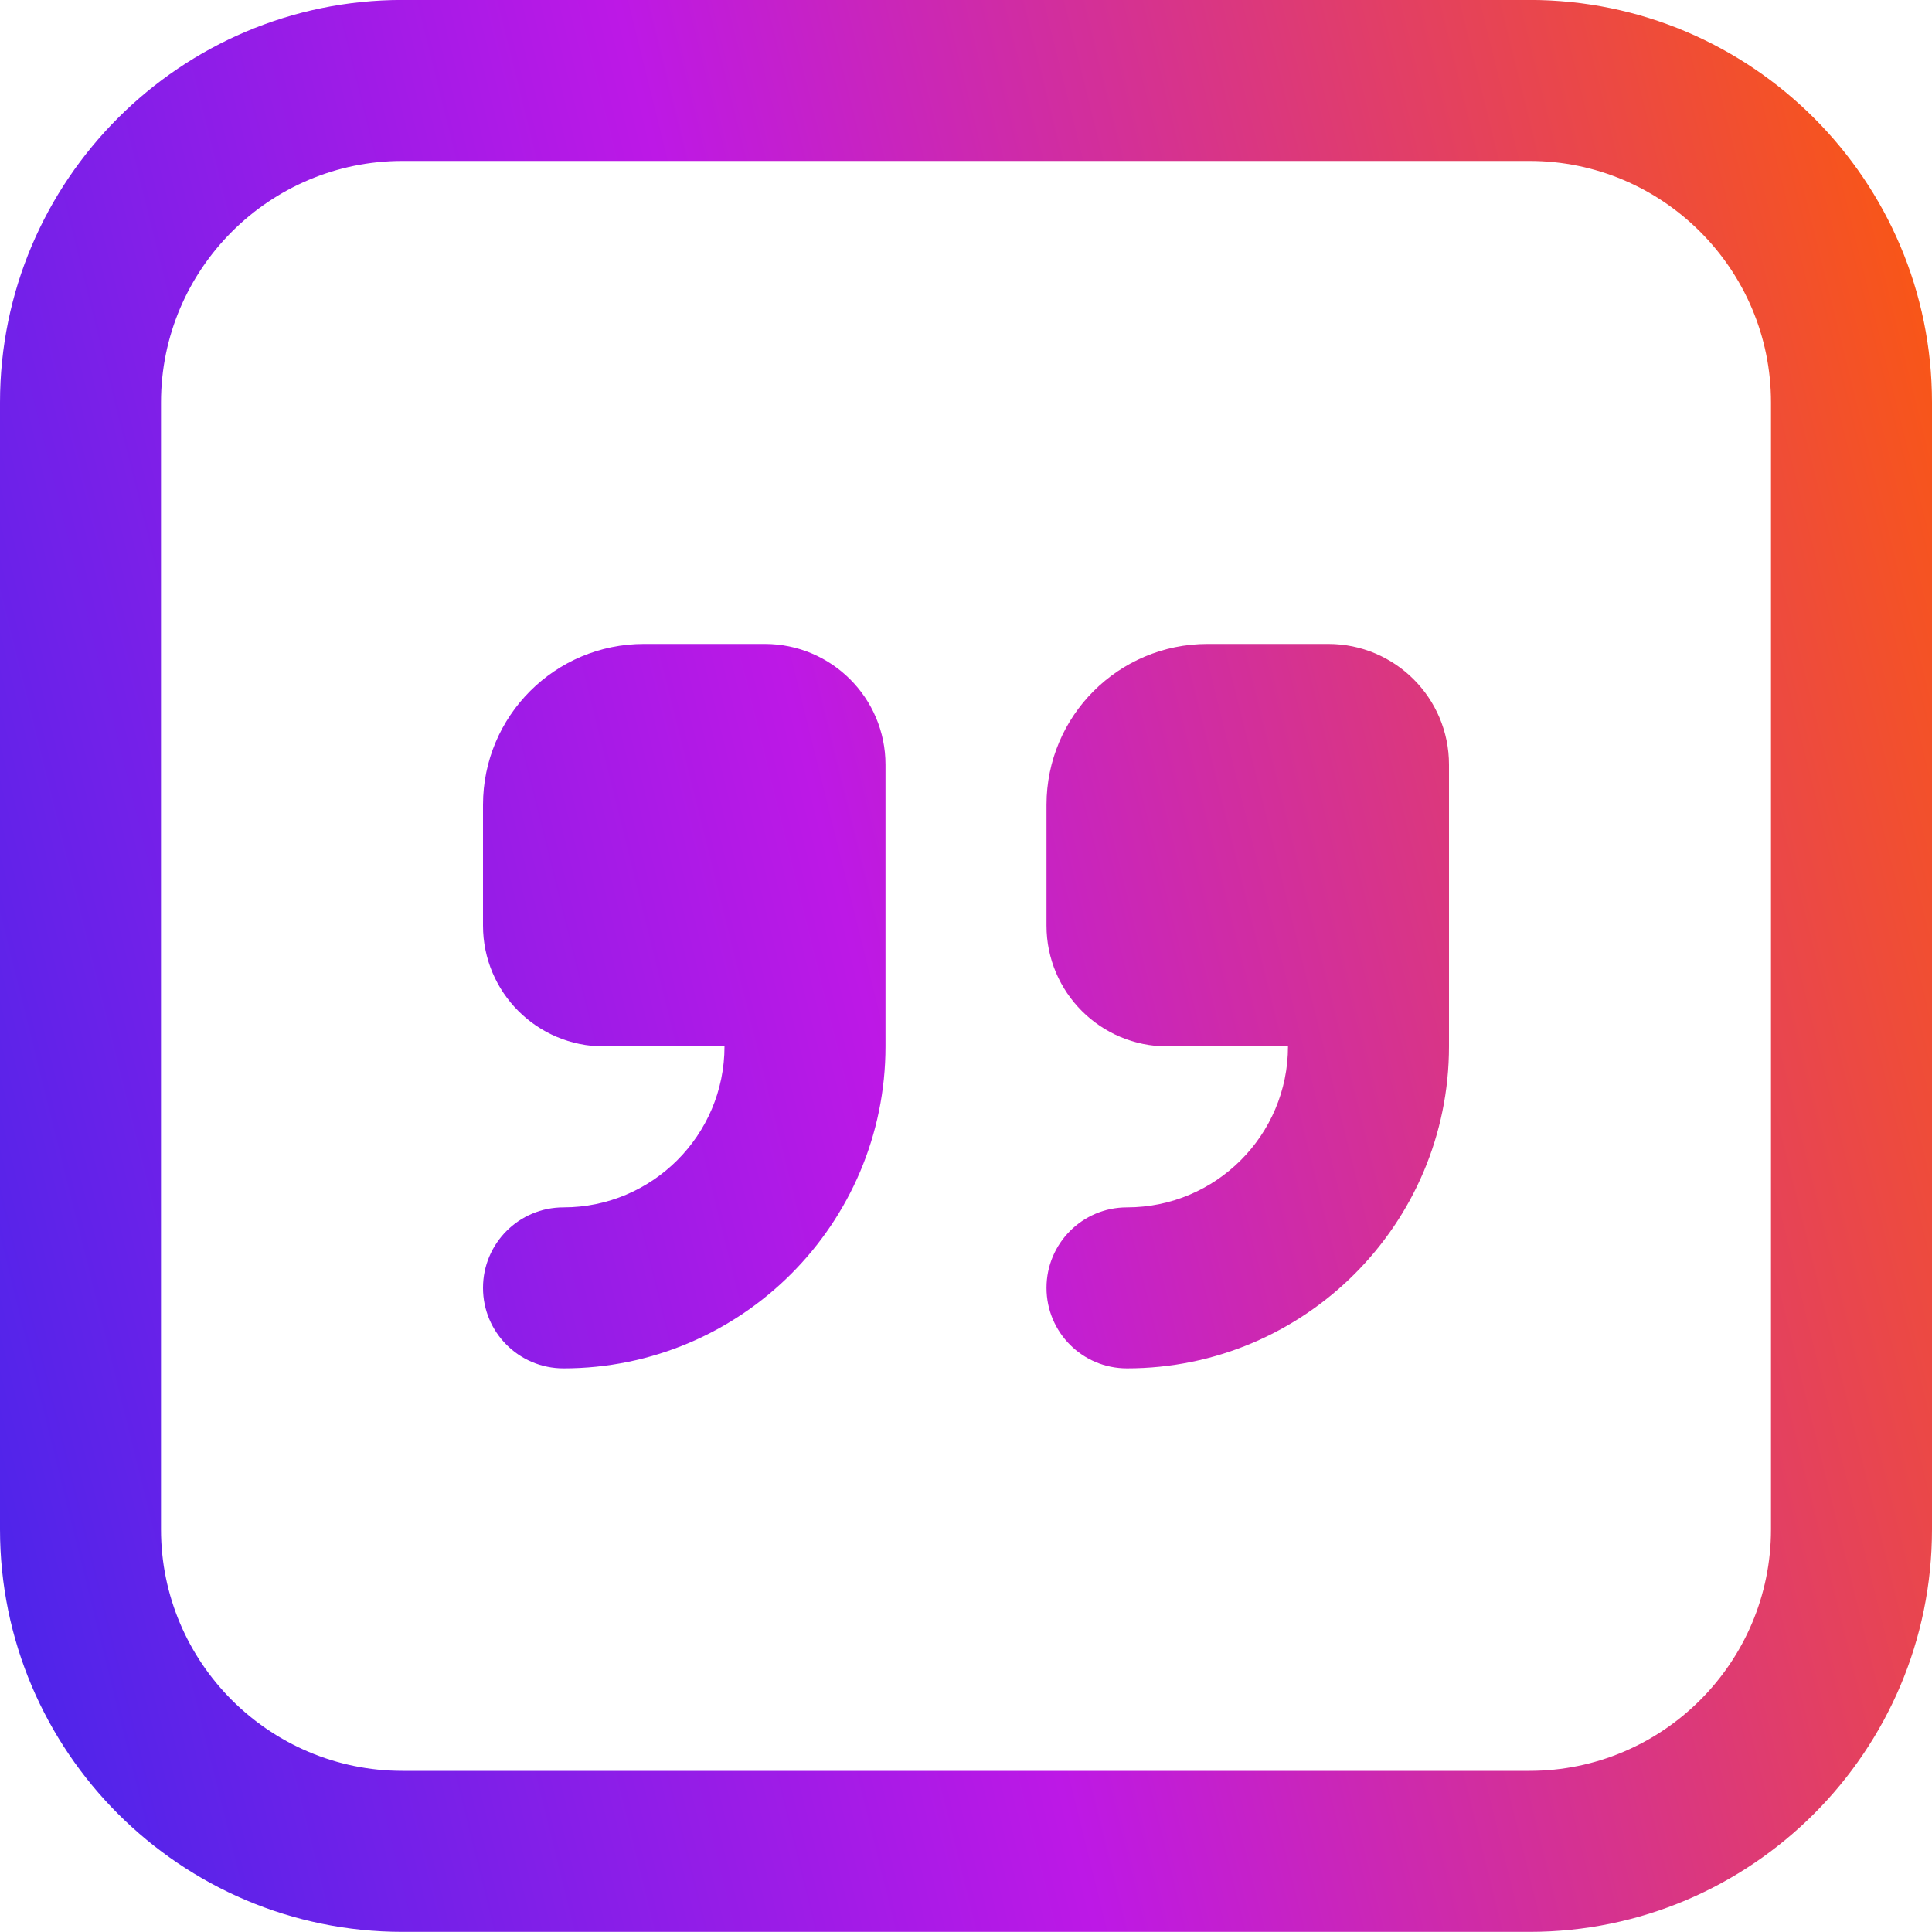 <svg width="30" height="30" viewBox="0 0 30 30" fill="none" xmlns="http://www.w3.org/2000/svg">
<path d="M13.75 11.873V16.248C13.75 19.006 11.508 21.248 8.75 21.248C8.059 21.248 7.5 20.69 7.5 19.998C7.5 19.307 8.059 18.748 8.75 18.748C10.129 18.748 11.25 17.627 11.25 16.248H9.375C8.34 16.248 7.5 15.409 7.5 14.373V12.498C7.5 11.117 8.619 9.999 10 9.999H11.875C12.91 9.999 13.75 10.838 13.75 11.873ZM20.625 9.999H18.75C17.369 9.999 16.25 11.117 16.25 12.498V14.373C16.25 15.409 17.09 16.248 18.125 16.248H20C20 17.627 18.879 18.748 17.5 18.748C16.809 18.748 16.25 19.307 16.25 19.998C16.25 20.69 16.809 21.248 17.5 21.248C20.258 21.248 22.5 19.006 22.5 16.248V11.873C22.5 10.838 21.66 9.999 20.625 9.999ZM30 6.249V23.748C30 27.195 27.196 29.998 23.75 29.998H6.25C2.804 29.998 0 27.195 0 23.748V6.249C0 2.802 2.804 -0.001 6.25 -0.001H23.75C27.196 -0.001 30 2.802 30 6.249ZM27.5 6.249C27.5 4.181 25.817 2.499 23.75 2.499H6.25C4.183 2.499 2.5 4.181 2.5 6.249V23.748C2.5 25.816 4.183 27.498 6.25 27.498H23.75C25.817 27.498 27.5 25.816 27.5 23.748V6.249Z" fill="url(#paint0_linear_569_1098)"/>
<defs>
<linearGradient id="paint0_linear_569_1098" x1="0.823" y1="29.998" x2="34.92" y2="21.533" gradientUnits="userSpaceOnUse">
<stop stop-color="#4B25EA"/>
<stop offset="0.448" stop-color="#BD18E6"/>
<stop offset="1" stop-color="#FB590E"/>
</linearGradient>
</defs>
</svg>
